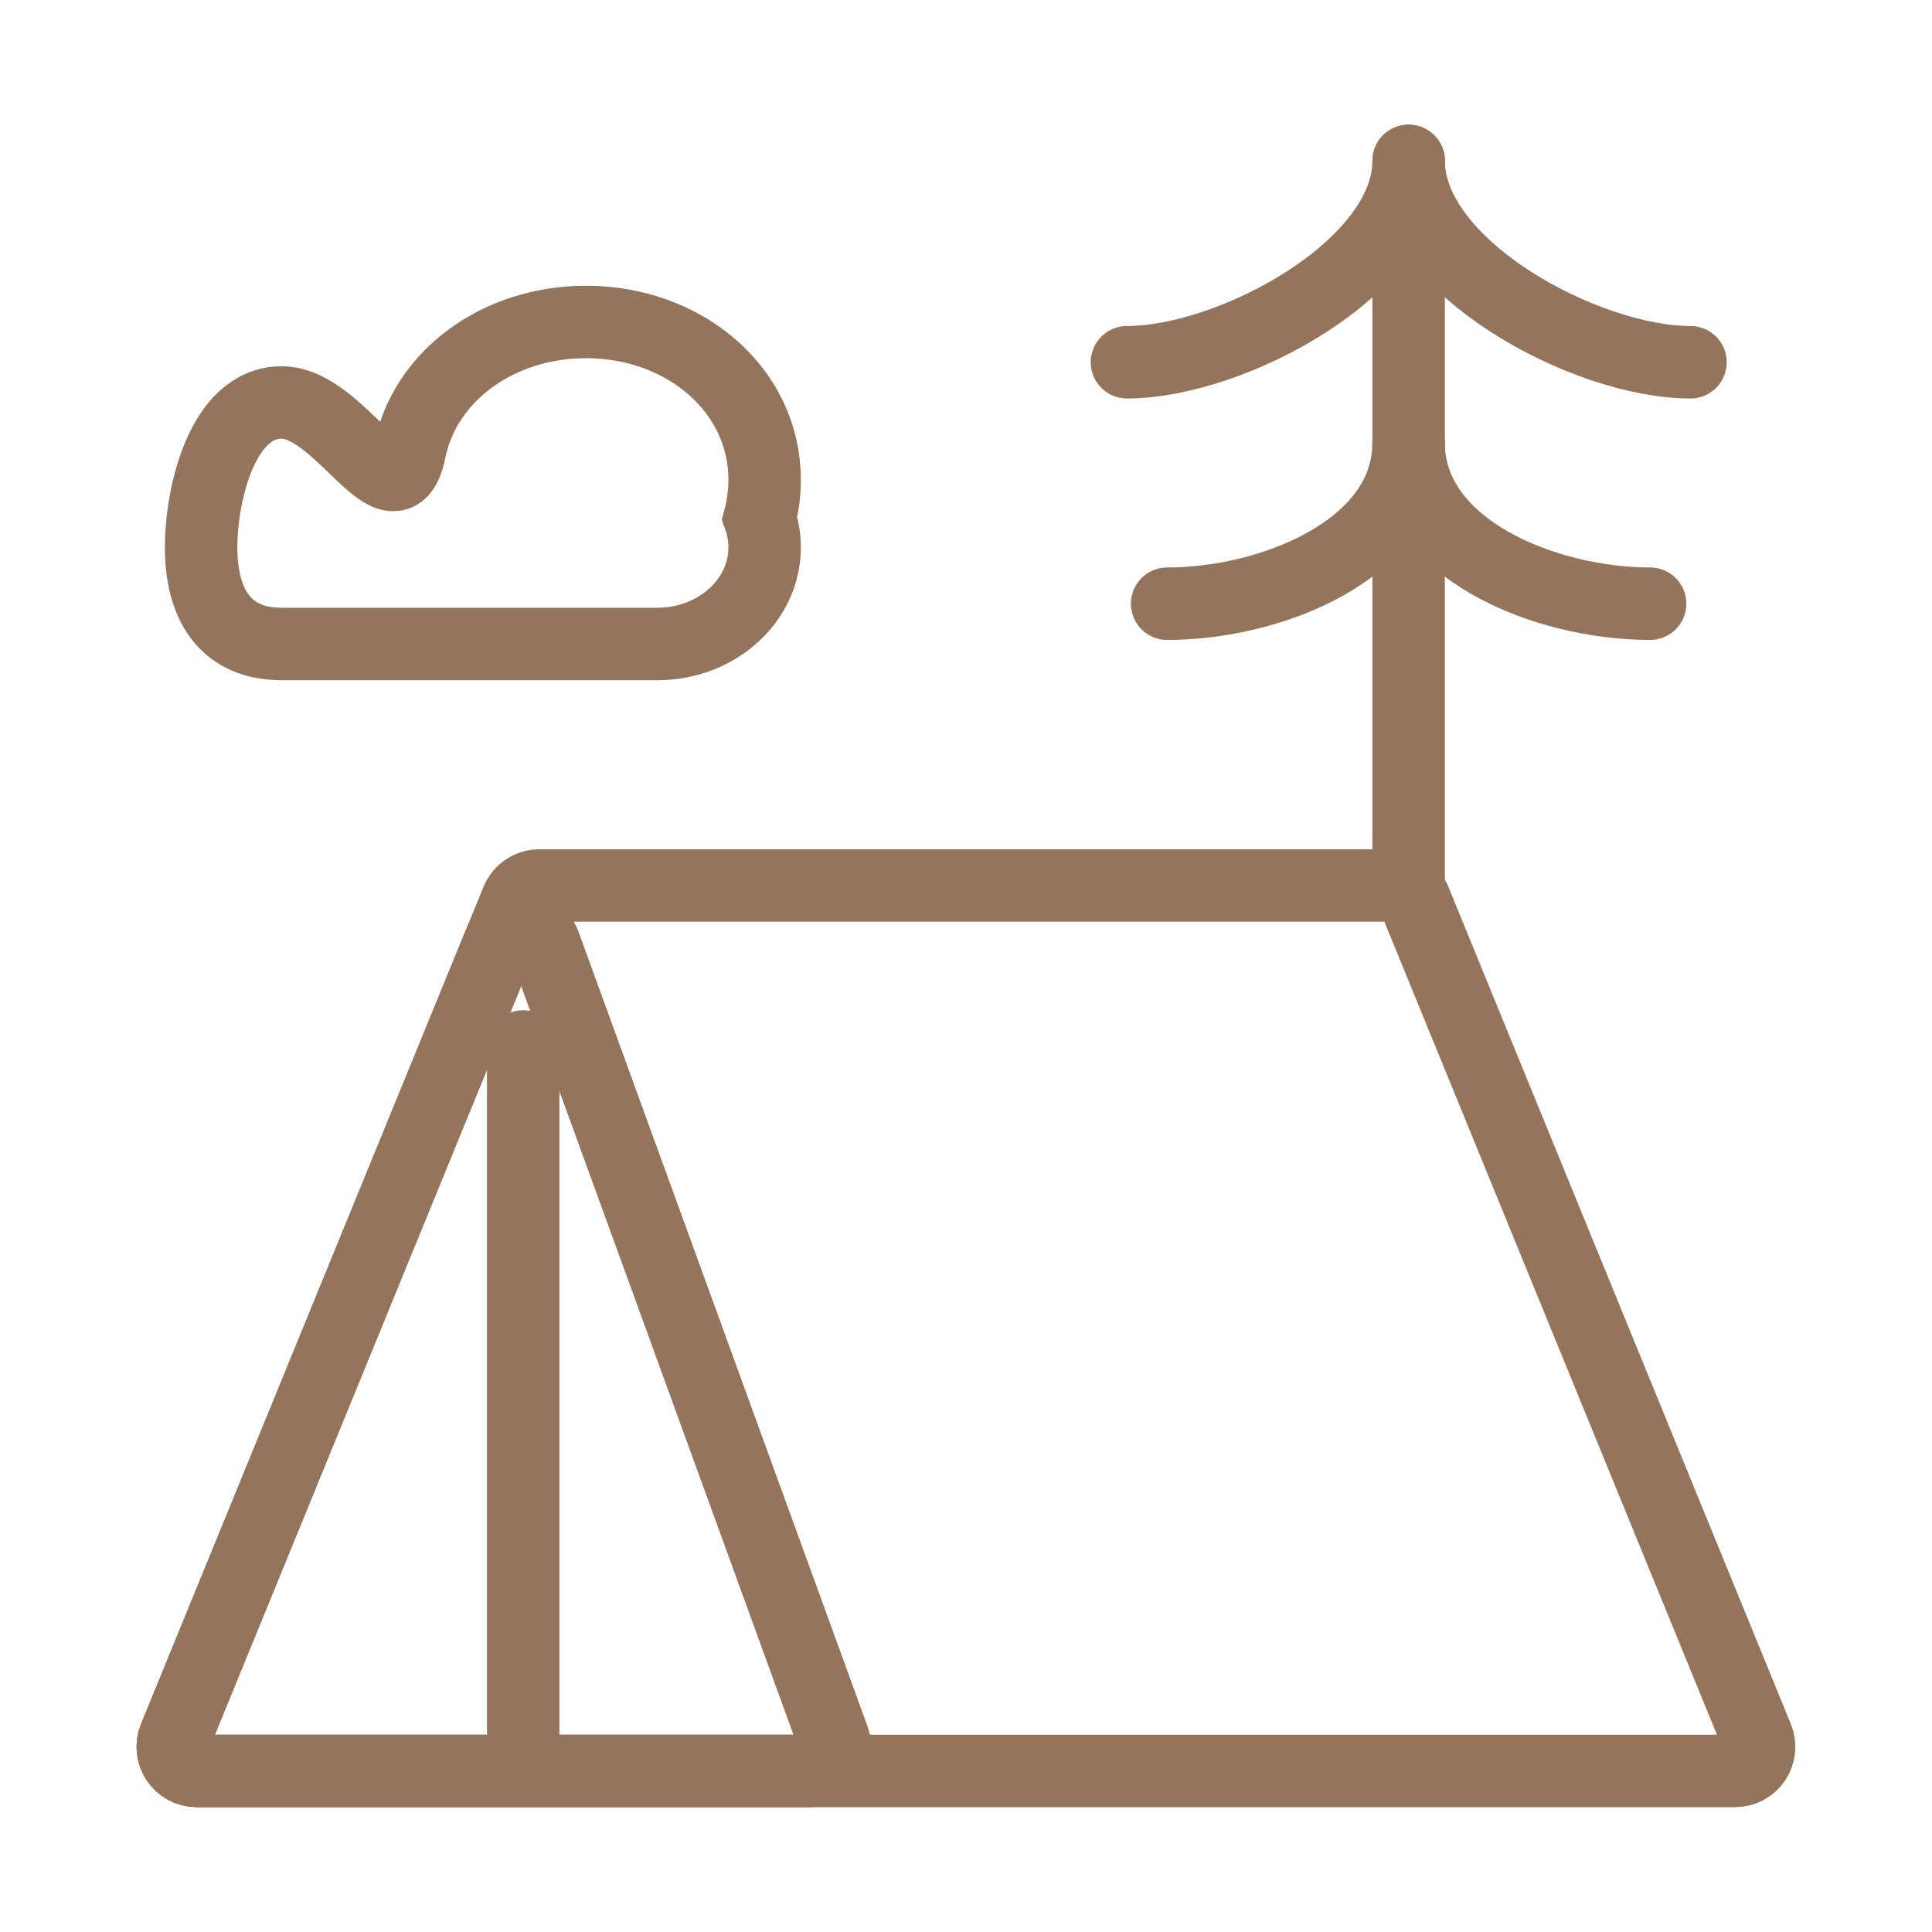 <?xml version="1.0" encoding="UTF-8"?> <svg xmlns="http://www.w3.org/2000/svg" width="40" height="40" viewBox="0 0 40 40" fill="none"> <path d="M15.728 10.729C15.795 10.474 15.831 10.208 15.831 9.935C15.831 8.076 14.178 6.666 12.133 6.666C10.315 6.666 8.798 7.78 8.484 9.333C8.169 10.886 7.058 8.333 5.831 8.333C4.604 8.333 4.164 10.228 4.164 11.333C4.164 12.437 4.604 13.333 5.831 13.333H13.609C14.836 13.333 15.831 12.437 15.831 11.333C15.831 11.122 15.795 10.92 15.728 10.729Z" stroke="#95745C" stroke-width="1.5"></path> <path d="M29.164 3.333C29.164 5.529 25.506 7.5 23.332 7.5" stroke="#95745C" stroke-width="1.5" stroke-linecap="round"></path> <path d="M29.164 9.166C29.164 11.362 26.338 12.499 24.164 12.499" stroke="#95745C" stroke-width="1.5" stroke-linecap="round"></path> <path d="M29.166 3.333C29.166 5.529 32.826 7.5 35 7.5" stroke="#95745C" stroke-width="1.5" stroke-linecap="round"></path> <path d="M29.164 9.166C29.164 11.362 31.99 12.499 34.164 12.499" stroke="#95745C" stroke-width="1.5" stroke-linecap="round"></path> <path d="M29.164 18.333V3.333" stroke="#95745C" stroke-width="1.5" stroke-linecap="round"></path> <path d="M3.614 35.977L10.705 18.644C10.782 18.456 10.965 18.333 11.168 18.333H28.83C29.033 18.333 29.216 18.456 29.293 18.644L36.383 35.977C36.518 36.306 36.276 36.666 35.921 36.666H15.832H9.165H4.077C3.721 36.666 3.479 36.306 3.614 35.977Z" stroke="#95745C" stroke-width="1.5"></path> <path d="M3.614 35.977L10.342 19.531C10.515 19.108 11.118 19.12 11.274 19.55L17.255 35.995C17.373 36.322 17.132 36.666 16.785 36.666H9.165H4.077C3.721 36.666 3.479 36.306 3.614 35.977Z" stroke="#95745C" stroke-width="1.5"></path> <path d="M10.832 35.833V21.666" stroke="#95745C" stroke-width="1.5" stroke-linecap="round"></path> </svg> 